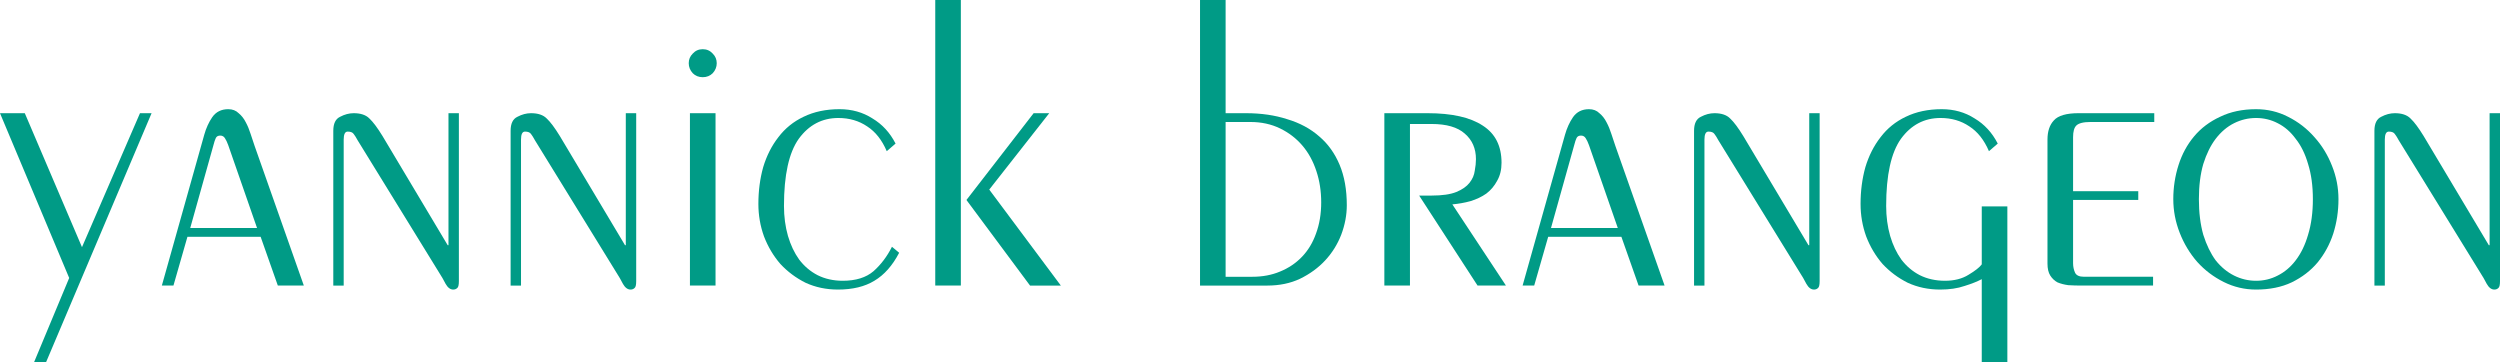 <?xml version="1.0" encoding="UTF-8" standalone="no"?>
<!-- Created with Inkscape (http://www.inkscape.org/) -->

<svg
   xmlns:dc="http://purl.org/dc/elements/1.1/"
   xmlns:cc="http://creativecommons.org/ns#"
   xmlns:rdf="http://www.w3.org/1999/02/22-rdf-syntax-ns#"
   xmlns:svg="http://www.w3.org/2000/svg"
   xmlns="http://www.w3.org/2000/svg"
   xmlns:sodipodi="http://sodipodi.sourceforge.net/DTD/sodipodi-0.dtd"
   xmlns:inkscape="http://www.inkscape.org/namespaces/inkscape"
   width="70.565mm"
   height="10.228mm"
   viewBox="0 0 250.034 36.24"
   id="svg2"
   version="1.1"
   inkscape:version="0.91 r13725"
   sodipodi:docname="brangeon-logo.svg">
  <defs
     id="defs4" />
  <sodipodi:namedview
     id="base"
     pagecolor="#ffffff"
     bordercolor="#666666"
     borderopacity="1.0"
     inkscape:pageopacity="0.0"
     inkscape:pageshadow="2"
     inkscape:zoom="0.98994949"
     inkscape:cx="15.031672"
     inkscape:cy="-59.267027"
     inkscape:document-units="px"
     inkscape:current-layer="layer1"
     showgrid="false"
     inkscape:window-width="1855"
     inkscape:window-height="1056"
     inkscape:window-x="65"
     inkscape:window-y="24"
     inkscape:window-maximized="1"
     fit-margin-top="0"
     fit-margin-left="0"
     fit-margin-right="0"
     fit-margin-bottom="0" />
  <g
     inkscape:label="Layer 1"
     inkscape:groupmode="layer"
     id="layer1"
     transform="translate(-200.36,-275.231)">
    <g
       style="font-style:normal;font-variant:normal;font-weight:300;font-stretch:normal;font-size:40px;line-height:125%;font-family:Peignot;-inkscape-font-specification:'Peignot, Light';text-align:start;letter-spacing:0px;word-spacing:0px;writing-mode:lr-tb;text-anchor:start;fill:#009b86;fill-opacity:1;stroke:none;stroke-width:1px;stroke-linecap:butt;stroke-linejoin:miter;stroke-opacity:1"
       id="text4136">
      <path
         d="m 215.52,286.551 -10.56,24.92 -1.2,0 3.52,-8.44 -6.92,-16.48 2.48,0 5.72,13.4 5.8,-13.4 1.16,0 z"
         id="path4141"
         inkscape:connector-curvature="0" />
      <path
         d="m 216.547,303.791 4.24,-15.08 q 0.28,-1 0.8,-1.76 0.56,-0.8 1.6,-0.8 0.64,0 1.04,0.4 0.44,0.36 0.72,0.92 0.28,0.52 0.48,1.16 0.2,0.64 0.4,1.2 l 4.92,13.96 -2.6,0 -1.72,-4.88 -7.32,0 -1.4,4.88 -1.16,0 z m 9.52,-5.76 -2.88,-8.28 q -0.16,-0.44 -0.32,-0.68 -0.16,-0.28 -0.48,-0.28 -0.32,0 -0.44,0.24 -0.12,0.24 -0.24,0.72 l -2.32,8.28 6.68,0 z"
         id="path4143"
         inkscape:connector-curvature="0" />
      <path
         d="m 233.694,303.791 0,-15.48 q 0,-1.08 0.68,-1.4 0.68,-0.36 1.36,-0.36 1.04,0 1.56,0.52 0.56,0.52 1.32,1.76 l 6.52,10.92 0.08,0 0,-13.2 1.04,0 0,16.8 q 0,0.56 -0.16,0.68 -0.16,0.16 -0.4,0.16 -0.44,0 -0.76,-0.56 -0.28,-0.56 -0.72,-1.24 l -8.08,-13.12 q -0.24,-0.44 -0.4,-0.64 -0.16,-0.24 -0.6,-0.24 -0.4,0 -0.4,0.8 l 0,14.6 -1.04,0 z"
         id="path4145"
         inkscape:connector-curvature="0" />
      <path
         d="m 251.428,303.791 0,-15.48 q 0,-1.08 0.68,-1.4 0.68,-0.36 1.36,-0.36 1.04,0 1.56,0.52 0.56,0.52 1.32,1.76 l 6.52,10.92 0.08,0 0,-13.2 1.04,0 0,16.8 q 0,0.56 -0.16,0.68 -0.16,0.16 -0.4,0.16 -0.44,0 -0.76,-0.56 -0.28,-0.56 -0.72,-1.24 l -8.08,-13.12 q -0.24,-0.44 -0.4,-0.64 -0.16,-0.24 -0.6,-0.24 -0.4,0 -0.4,0.8 l 0,14.6 -1.04,0 z"
         id="path4147"
         inkscape:connector-curvature="0" />
      <path
         d="m 269.363,303.791 0,-17.24 2.56,0 0,17.24 -2.56,0 z m 1.28,-20.84 q -0.6,0 -1,-0.4 -0.4,-0.44 -0.4,-1 0,-0.56 0.4,-0.96 0.4,-0.44 1,-0.44 0.6,0 1,0.44 0.4,0.4 0.4,0.96 0,0.56 -0.4,1 -0.4,0.4 -1,0.4 z"
         id="path4149"
         inkscape:connector-curvature="0" />
      <path
         d="m 289.048,290.351 q -0.72,-1.68 -1.96,-2.48 -1.24,-0.84 -2.88,-0.84 -2.44,0 -3.96,2.08 -1.48,2.08 -1.48,6.72 0,1.6 0.4,3 0.4,1.36 1.12,2.36 0.76,1 1.84,1.56 1.12,0.56 2.52,0.56 1.96,0 3.08,-0.96 1.12,-1 1.84,-2.44 l 0.72,0.6 q -1,1.92 -2.48,2.8 -1.44,0.88 -3.64,0.88 -1.76,0 -3.24,-0.68 -1.44,-0.72 -2.52,-1.88 -1.04,-1.2 -1.64,-2.76 -0.56,-1.56 -0.56,-3.24 0,-1.96 0.48,-3.68 0.52,-1.72 1.52,-3 1,-1.32 2.52,-2.04 1.56,-0.76 3.6,-0.76 1.84,0 3.28,0.92 1.48,0.88 2.32,2.52 l -0.88,0.76 z"
         id="path4151"
         inkscape:connector-curvature="0" />
      <path
         d="m 305.298,286.551 -6,7.64 7.16,9.6 -3.08,0 -6.36,-8.56 6.72,-8.68 1.56,0 z m -11.4,17.24 0,-28.56 2.56,0 0,28.56 -2.56,0 z"
         id="path4153"
         inkscape:connector-curvature="0" />
      <path
         d="m 320.378,275.231 2.56,0 0,11.32 2.04,0 q 2.28,0 4.12,0.6 1.88,0.56 3.2,1.72 1.32,1.12 2.04,2.84 0.72,1.72 0.72,4.04 0,1.48 -0.56,2.96 -0.56,1.44 -1.6,2.56 -1.04,1.12 -2.52,1.84 -1.44,0.68 -3.28,0.68 l -6.72,0 0,-28.56 z m 2.56,27.68 2.68,0 q 1.52,0 2.76,-0.52 1.28,-0.52 2.2,-1.48 0.92,-0.96 1.4,-2.32 0.52,-1.4 0.52,-3.12 0,-1.68 -0.48,-3.12 -0.48,-1.48 -1.4,-2.56 -0.92,-1.08 -2.24,-1.72 -1.32,-0.64 -2.96,-0.64 l -2.48,0 0,15.48 z"
         id="path4155"
         inkscape:connector-curvature="0" />
      <path
         d="m 338.814,303.791 0,-17.24 4.32,0 q 3.64,0 5.52,1.24 1.88,1.2 1.88,3.72 0,1.04 -0.44,1.8 -0.4,0.76 -1.08,1.28 -0.68,0.48 -1.6,0.76 -0.88,0.24 -1.8,0.32 l 5.36,8.12 -2.84,0 -5.84,-9 1.24,0 q 1.6,0 2.48,-0.36 0.88,-0.36 1.32,-0.92 0.44,-0.56 0.52,-1.2 0.12,-0.64 0.12,-1.16 0,-1.6 -1.12,-2.56 -1.08,-0.96 -3.32,-0.96 l -2.16,0 0,16.16 -2.56,0 z"
         id="path4157"
         inkscape:connector-curvature="0" />
      <path
         d="m 352.641,303.791 4.24,-15.08 q 0.28,-1 0.8,-1.76 0.56,-0.8 1.6,-0.8 0.64,0 1.04,0.4 0.44,0.36 0.72,0.92 0.28,0.52 0.48,1.16 0.2,0.64 0.4,1.2 l 4.92,13.96 -2.6,0 -1.72,-4.88 -7.32,0 -1.4,4.88 -1.16,0 z m 9.52,-5.76 -2.88,-8.28 q -0.16,-0.44 -0.32,-0.68 -0.16,-0.28 -0.48,-0.28 -0.32,0 -0.44,0.24 -0.12,0.24 -0.24,0.72 l -2.32,8.28 6.68,0 z"
         id="path4159"
         inkscape:connector-curvature="0" />
      <path
         d="m 369.788,303.791 0,-15.48 q 0,-1.08 0.68,-1.4 0.68,-0.36 1.36,-0.36 1.04,0 1.56,0.52 0.56,0.52 1.32,1.76 l 6.52,10.92 0.08,0 0,-13.2 1.04,0 0,16.8 q 0,0.56 -0.16,0.68 -0.16,0.16 -0.4,0.16 -0.44,0 -0.76,-0.56 -0.28,-0.56 -0.72,-1.24 l -8.08,-13.12 q -0.24,-0.44 -0.4,-0.64 -0.16,-0.24 -0.6,-0.24 -0.4,0 -0.4,0.8 l 0,14.6 -1.04,0 z"
         id="path4161"
         inkscape:connector-curvature="0" />
      <path
         d="m 398.562,311.471 0,-8.32 q -0.68,0.36 -1.72,0.68 -1.04,0.36 -2.44,0.36 -1.76,0 -3.24,-0.68 -1.44,-0.72 -2.52,-1.88 -1.04,-1.2 -1.64,-2.76 -0.56,-1.56 -0.56,-3.24 0,-1.96 0.48,-3.68 0.52,-1.72 1.52,-3 1,-1.32 2.52,-2.04 1.56,-0.76 3.6,-0.76 1.84,0 3.28,0.92 1.48,0.88 2.32,2.52 l -0.88,0.76 q -0.72,-1.68 -1.96,-2.48 -1.24,-0.84 -2.88,-0.84 -2.44,0 -3.96,2.08 -1.48,2.08 -1.48,6.72 0,1.6 0.4,3 0.4,1.36 1.12,2.36 0.76,1 1.84,1.56 1.12,0.56 2.52,0.56 1.4,0 2.36,-0.6 1,-0.6 1.32,-1.04 l 0,-5.8 2.56,0 0,15.6 -2.56,0 z"
         id="path4163"
         inkscape:connector-curvature="0" />
      <path
         d="m 415.696,303.791 -7.16,0 q -0.68,0 -1.32,-0.04 -0.6,-0.08 -1.08,-0.28 -0.44,-0.24 -0.72,-0.68 -0.28,-0.44 -0.28,-1.2 l 0,-12.4 q 0,-1.24 0.64,-1.92 0.64,-0.72 2.48,-0.72 l 7.56,0 0,0.88 -6.36,0 q -1.08,0 -1.44,0.36 -0.32,0.32 -0.32,1.16 l 0,5.4 6.52,0 0,0.88 -6.52,0 0,6.32 q 0,0.52 0.2,0.96 0.2,0.4 0.88,0.4 l 6.92,0 0,0.88 z"
         id="path4165"
         inkscape:connector-curvature="0" />
      <path
         d="m 417.719,295.151 q 0,-1.76 0.52,-3.4 0.52,-1.64 1.56,-2.88 1.04,-1.24 2.6,-1.96 1.56,-0.76 3.6,-0.76 1.72,0 3.2,0.76 1.52,0.76 2.64,2.04 1.12,1.24 1.76,2.88 0.64,1.6 0.64,3.32 0,1.8 -0.52,3.44 -0.52,1.6 -1.56,2.88 -1.04,1.24 -2.6,2 -1.52,0.72 -3.56,0.72 -1.72,0 -3.24,-0.76 -1.52,-0.76 -2.64,-2 -1.12,-1.28 -1.76,-2.92 -0.64,-1.64 -0.64,-3.36 z m 2.56,0 q 0,2 0.44,3.56 0.48,1.52 1.24,2.56 0.8,1 1.84,1.52 1.04,0.52 2.2,0.52 1.16,0 2.16,-0.52 1.04,-0.52 1.8,-1.52 0.8,-1.04 1.24,-2.56 0.48,-1.56 0.48,-3.56 0,-2 -0.48,-3.52 -0.44,-1.52 -1.24,-2.52 -0.76,-1.04 -1.8,-1.56 -1,-0.52 -2.16,-0.52 -1.16,0 -2.2,0.52 -1.04,0.52 -1.84,1.56 -0.76,1 -1.24,2.52 -0.44,1.52 -0.44,3.52 z"
         id="path4167"
         inkscape:connector-curvature="0" />
      <path
         d="m 437.834,303.791 0,-15.48 q 0,-1.08 0.68,-1.4 0.68,-0.36 1.36,-0.36 1.04,0 1.56,0.52 0.56,0.52 1.32,1.76 l 6.52,10.92 0.08,0 0,-13.2 1.04,0 0,16.8 q 0,0.56 -0.16,0.68 -0.16,0.16 -0.4,0.16 -0.44,0 -0.76,-0.56 -0.28,-0.56 -0.72,-1.24 l -8.08,-13.12 q -0.24,-0.44 -0.4,-0.64 -0.16,-0.24 -0.6,-0.24 -0.4,0 -0.4,0.8 l 0,14.6 -1.04,0 z"
         id="path4169"
         inkscape:connector-curvature="0" />
    </g>
  </g>
</svg>
